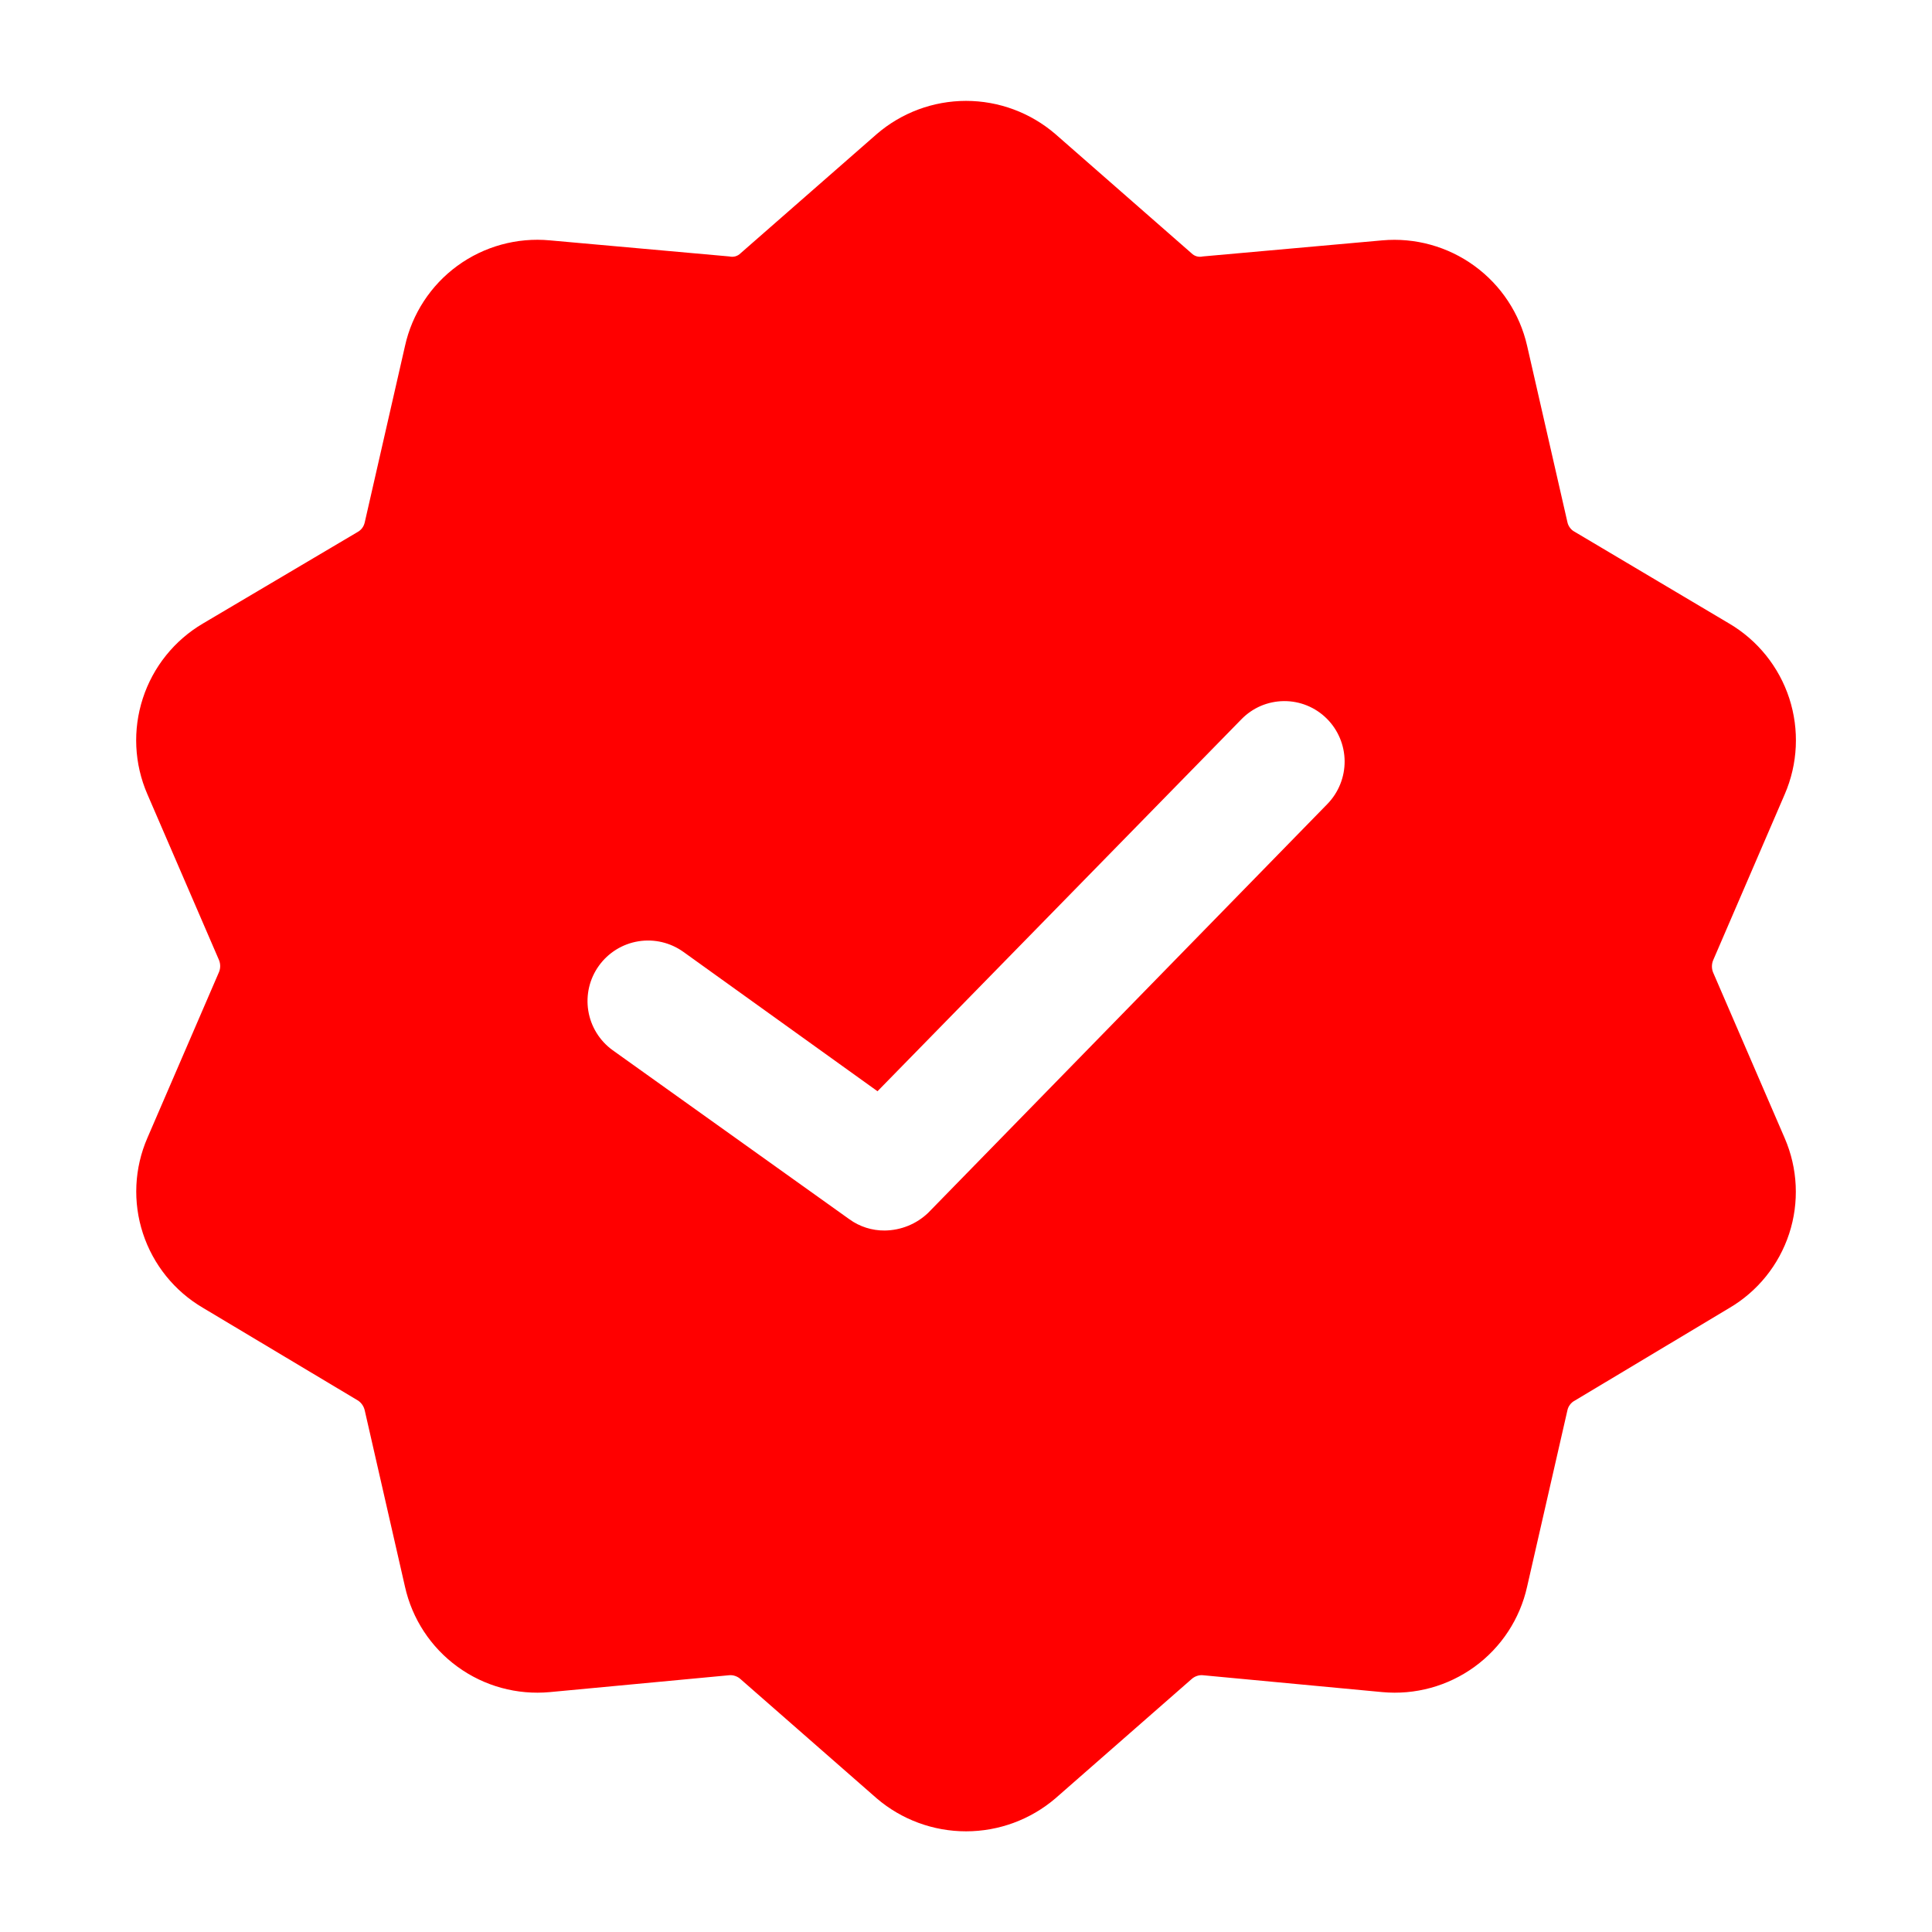 <svg xmlns="http://www.w3.org/2000/svg" width="46" height="46" viewBox="0 0 46 46" fill="none"><path d="M42.494 18.91C42.807 18.187 42.845 17.376 42.602 16.627C42.358 15.879 41.849 15.245 41.171 14.846L37.491 12.661C37.447 12.638 37.409 12.605 37.38 12.565C37.35 12.525 37.329 12.48 37.319 12.431L36.36 8.234C36.186 7.469 35.741 6.793 35.106 6.331C34.472 5.869 33.692 5.653 32.91 5.723L28.636 6.106C28.589 6.117 28.539 6.116 28.492 6.103C28.445 6.089 28.402 6.064 28.368 6.029L25.129 3.193C24.537 2.683 23.782 2.402 23.001 2.402C22.22 2.402 21.465 2.683 20.874 3.193L17.634 6.029C17.6 6.064 17.557 6.089 17.51 6.103C17.463 6.116 17.414 6.117 17.366 6.106L13.092 5.723C12.309 5.65 11.526 5.865 10.89 6.329C10.255 6.793 9.811 7.473 9.642 8.241L8.684 12.439C8.673 12.487 8.653 12.533 8.623 12.573C8.593 12.613 8.555 12.645 8.511 12.669L4.831 14.846C4.153 15.245 3.644 15.879 3.401 16.627C3.157 17.376 3.195 18.187 3.509 18.91L5.214 22.858C5.252 22.95 5.252 23.053 5.214 23.145L3.509 27.094C3.197 27.813 3.159 28.621 3.403 29.366C3.647 30.111 4.155 30.742 4.831 31.138L8.53 33.35C8.608 33.405 8.663 33.487 8.684 33.58L9.642 37.777C9.813 38.544 10.257 39.222 10.893 39.684C11.528 40.147 12.31 40.361 13.092 40.288L17.366 39.886C17.415 39.882 17.464 39.889 17.51 39.906C17.556 39.922 17.599 39.948 17.634 39.981L20.874 42.818C21.466 43.325 22.221 43.603 23.001 43.603C23.781 43.603 24.536 43.325 25.129 42.818L28.368 39.981C28.404 39.948 28.446 39.922 28.492 39.906C28.538 39.889 28.587 39.882 28.636 39.886L32.91 40.288C33.693 40.361 34.474 40.147 35.11 39.684C35.745 39.222 36.19 38.544 36.36 37.777L37.319 33.58C37.329 33.531 37.35 33.485 37.38 33.446C37.409 33.406 37.447 33.373 37.491 33.35L41.171 31.145C41.847 30.749 42.355 30.119 42.599 29.374C42.843 28.629 42.805 27.821 42.494 27.101L40.788 23.153C40.751 23.061 40.751 22.958 40.788 22.866L42.494 18.91ZM31.607 19.14L22.1 28.876C21.822 29.143 21.451 29.294 21.065 29.298C20.763 29.301 20.467 29.207 20.222 29.029L14.587 25.005C14.277 24.781 14.068 24.443 14.007 24.066C13.946 23.688 14.037 23.302 14.261 22.992C14.485 22.682 14.822 22.473 15.2 22.412C15.577 22.351 15.963 22.442 16.274 22.666L20.893 25.982L29.556 17.127C29.688 16.991 29.845 16.883 30.018 16.808C30.192 16.734 30.379 16.695 30.568 16.693C30.757 16.691 30.944 16.727 31.119 16.798C31.294 16.869 31.454 16.975 31.588 17.108C31.858 17.376 32.011 17.739 32.015 18.12C32.018 18.5 31.872 18.866 31.607 19.14Z" fill="#FF0000"></path></svg>